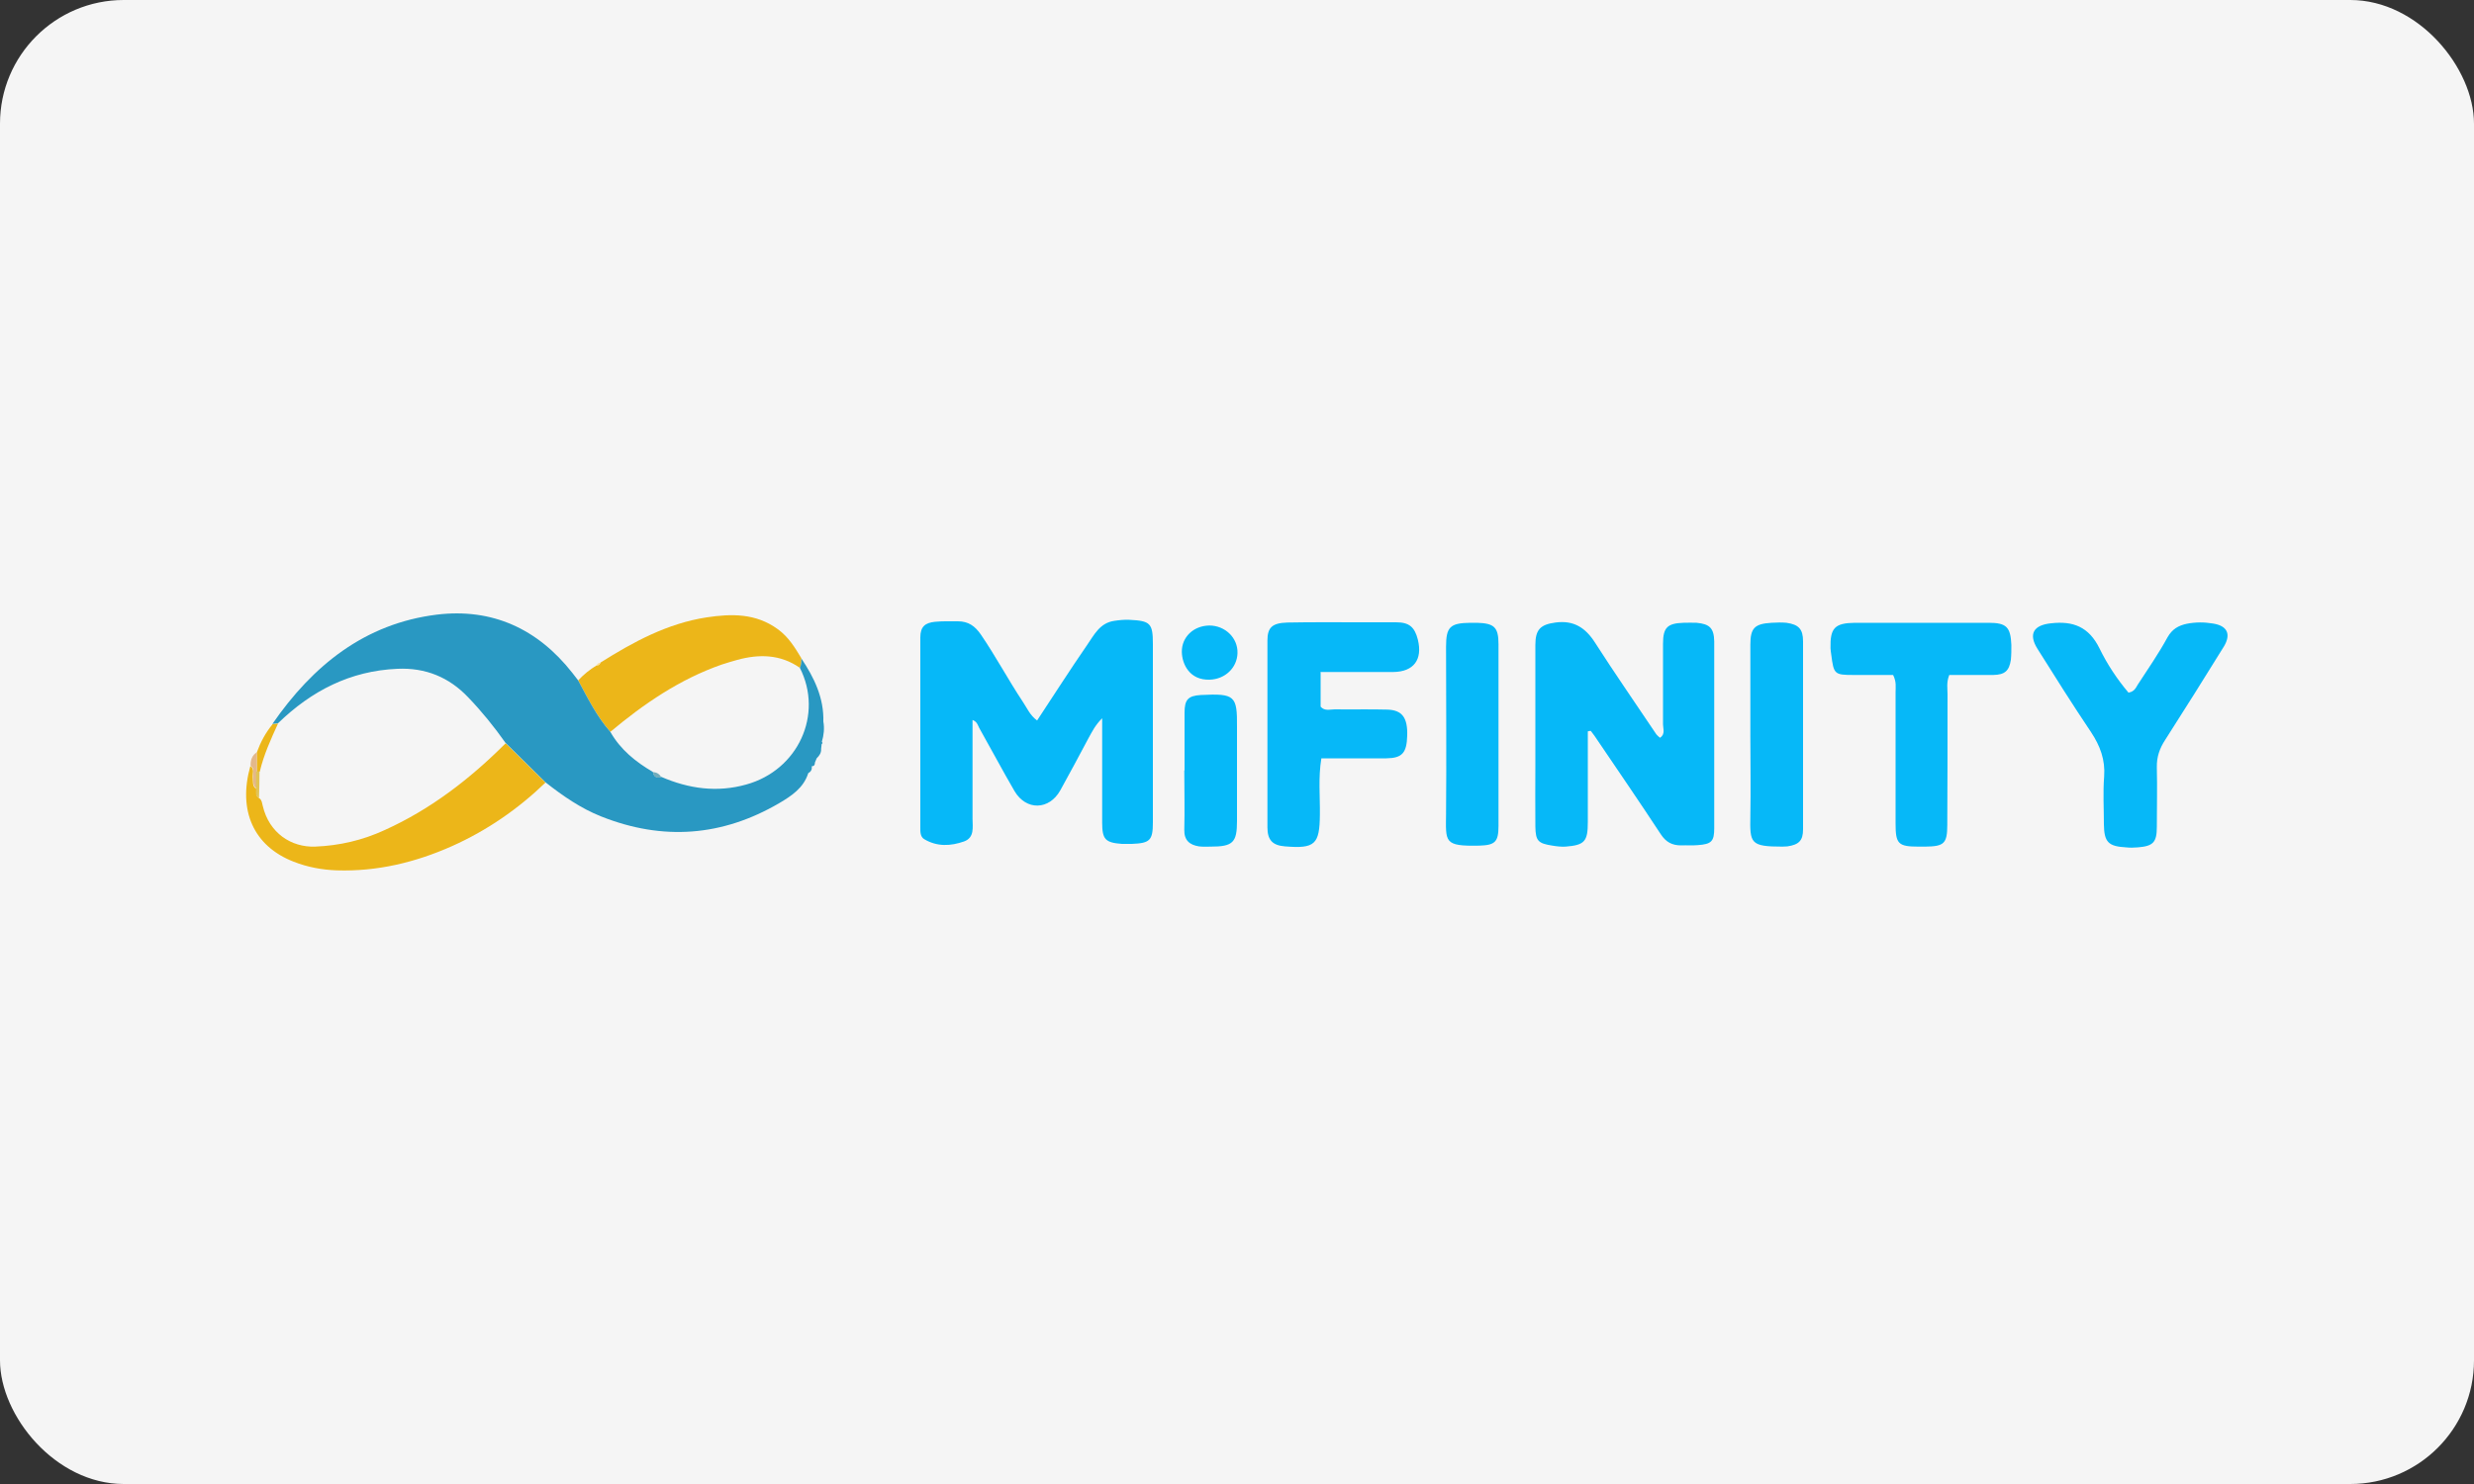 <?xml version="1.0" encoding="UTF-8"?>
<svg id="Layer_2" data-name="Layer 2" xmlns="http://www.w3.org/2000/svg" viewBox="0 0 100 60">
  <rect x="0" y="0" width="100" height="60" fill="#333333" stroke="none"/>
  <defs>
    <style>
      .cls-1 {
        fill: #f5f5f5;
      }

      .cls-1, .cls-2, .cls-3, .cls-4, .cls-5, .cls-6, .cls-7, .cls-8 {
        stroke-width: 0px;
      }

      .cls-2 {
        fill: #ecb619;
      }

      .cls-3 {
        fill: #06b8f8;
      }

      .cls-4 {
        fill: #e1c457;
      }

      .cls-5 {
        fill: #70acbb;
      }

      .cls-6 {
        fill: #fedd92;
      }

      .cls-7 {
        fill: #e3b88b;
      }

      .cls-8 {
        fill: #2998c2;
      }
    </style>
  </defs>
  <g id="Layer_1-2" data-name="Layer 1">
    <g>
      <rect class="cls-1" width="100" height="60" rx="5" ry="5"/>
      <g>
        <path class="cls-3" d="M44.54,29.05c-.28.28-.4.54-.54.79-.38.71-.75,1.41-1.14,2.11-.45.81-1.38.83-1.85.04-.49-.84-.95-1.71-1.43-2.56-.06-.11-.08-.25-.27-.32,0,1.34,0,2.67,0,3.99,0,.34.09.76-.34.92-.54.19-1.09.22-1.61-.09-.17-.1-.16-.31-.16-.48,0-2.56,0-5.12,0-7.68,0-.44.2-.59.59-.63.31-.03.62-.02.93-.02.42,0,.69.19.93.54.6.88,1.1,1.82,1.69,2.71.17.25.29.55.58.76.68-1.03,1.33-2.05,2.02-3.05.28-.4.51-.9,1.11-.98.2-.03.4-.05.6-.04.85.04.95.14.95.98,0,2.4,0,4.81,0,7.21,0,.73-.12.84-.85.87-.13,0-.27,0-.4,0-.67-.05-.8-.18-.8-.86,0-1.37,0-2.74,0-4.22Z"/>
        <path class="cls-3" d="M64.18,29.57c0,1.22,0,2.44,0,3.67,0,.78-.13.93-.9.99-.17.01-.35-.01-.53-.04-.58-.09-.68-.19-.69-.77-.01-.85,0-1.69,0-2.54,0-1.6,0-3.2,0-4.81,0-.62.21-.82.81-.9.73-.1,1.21.2,1.6.81.8,1.25,1.65,2.47,2.48,3.71.04.05.09.09.15.14.22-.15.12-.37.12-.54,0-1.09,0-2.18,0-3.27,0-.65.18-.82.83-.84.18,0,.36-.01.53,0,.53.05.7.22.71.76,0,2.51,0,5.03,0,7.54,0,.54-.11.65-.67.69-.22.02-.44,0-.67.01-.36,0-.61-.13-.82-.45-.88-1.34-1.78-2.65-2.68-3.98-.05-.07-.1-.13-.15-.2-.04,0-.08.01-.12.02Z"/>
        <path class="cls-3" d="M53.38,27.19v1.38c.16.19.38.11.57.11.71.01,1.42-.01,2.13.01.6.02.82.33.8,1.05-.02.7-.2.91-.84.92-.86,0-1.73,0-2.63,0-.13.79-.05,1.54-.06,2.28-.01,1.2-.2,1.38-1.41,1.28-.5-.04-.71-.25-.71-.77,0-2.52,0-5.03,0-7.55,0-.53.19-.71.8-.73,1-.02,2-.01,3-.01.47,0,.93,0,1.4,0,.53,0,.75.19.88.7.2.81-.17,1.3-.99,1.31-.95,0-1.91,0-2.95,0Z"/>
        <path class="cls-3" d="M86.05,28c.22-.04.28-.19.36-.32.41-.63.84-1.25,1.2-1.91.19-.34.45-.48.78-.55.35-.07.71-.07,1.06-.01.58.09.74.43.44.93-.78,1.26-1.57,2.52-2.37,3.77-.23.35-.35.7-.34,1.12.02.8,0,1.6,0,2.4,0,.63-.15.78-.77.83-.15.01-.31.02-.47,0-.72-.04-.89-.21-.9-.93,0-.64-.04-1.29.01-1.93.05-.68-.16-1.24-.53-1.8-.74-1.1-1.45-2.23-2.16-3.36-.38-.6-.17-.97.55-1.04.88-.1,1.52.14,1.95,1.01.31.64.72,1.26,1.18,1.8Z"/>
        <path class="cls-3" d="M76.51,27.29c-.53,0-1.06,0-1.59,0-.77,0-.8-.03-.9-.82-.01-.09-.03-.18-.03-.26-.02-.82.17-1.02.99-1.03,1.8,0,3.6,0,5.4,0,.72,0,.89.17.92.9,0,.2,0,.4-.02.6-.07.45-.25.6-.71.61-.59,0-1.19,0-1.78,0-.12.3-.07.54-.07.78,0,1.76,0,3.52-.01,5.27,0,.77-.13.88-.89.89-.09,0-.18,0-.27,0-.82,0-.93-.11-.93-.92,0-1.78,0-3.56,0-5.34,0-.2.04-.4-.1-.68Z"/>
        <path class="cls-2" d="M20.43,30.04c.54.53,1.08,1.07,1.62,1.6-1.11,1.07-2.37,1.94-3.78,2.57-1.48.66-3.03,1.03-4.65.98-.6-.02-1.19-.13-1.75-.35-1.62-.63-2.26-2.07-1.75-3.87.18.13.08.31.1.47.02.16-.04.35.15.46,0,.14-.05.29.12.38.1.08.1.19.13.3.26,1.11,1.16,1.68,2.11,1.65,1-.04,1.93-.26,2.82-.67,1.86-.84,3.45-2.07,4.89-3.51Z"/>
        <path class="cls-3" d="M70.75,29.73c0-1.22,0-2.44,0-3.66,0-.68.17-.85.86-.89.2-.01.4-.02.6,0,.49.07.67.25.67.75,0,2.53,0,5.06,0,7.6,0,.46-.17.62-.63.69-.07,0-.13.01-.2.01-1.31,0-1.32-.14-1.3-1.24.02-1.09,0-2.18,0-3.26Z"/>
        <path class="cls-3" d="M60.57,29.72c0,1.22,0,2.45,0,3.67,0,.65-.14.78-.77.8-1.45.03-1.36-.14-1.35-1.3.02-2.25,0-4.49,0-6.74,0-.8.16-.96.98-.97.09,0,.18,0,.27,0,.7.02.87.18.87.87,0,1.22,0,2.45,0,3.67Z"/>
        <path class="cls-2" d="M32.39,26.62c0,.13,0,.26-.06.38-.79-.55-1.65-.56-2.53-.32-.21.06-.42.12-.63.19-1.69.59-3.14,1.58-4.5,2.72-.55-.62-.91-1.36-1.3-2.08.22-.24.47-.44.75-.61.08,0,.13-.04.15-.11,1.33-.84,2.72-1.59,4.3-1.83,1-.15,1.98-.17,2.87.48.43.31.69.74.95,1.17Z"/>
        <path class="cls-3" d="M47.88,31.15c0-.78,0-1.56,0-2.34,0-.52.14-.68.66-.71,1.38-.07,1.47.03,1.46,1.29,0,1.27,0,2.54,0,3.81,0,.87-.17,1.03-1.07,1.03-.16,0-.31.01-.47-.01-.37-.06-.6-.24-.59-.67.02-.8,0-1.6,0-2.4Z"/>
        <path class="cls-3" d="M48.88,25.29c.64,0,1.16.5,1.14,1.12-.02.6-.51,1.05-1.12,1.07-.81.03-1.12-.62-1.13-1.12-.01-.6.47-1.06,1.11-1.07Z"/>
        <path class="cls-2" d="M11.01,29.28l.23-.03c-.29.63-.58,1.27-.74,1.95-.04,0-.08,0-.12,0,0-.26,0-.52,0-.78.15-.41.35-.79.63-1.13Z"/>
        <path class="cls-7" d="M10.38,30.41c0,.26,0,.52,0,.78,0,.23,0,.46,0,.7-.18-.11-.13-.29-.15-.46-.02-.16.08-.34-.1-.47-.01-.23.06-.43.26-.55Z"/>
        <path class="cls-6" d="M24.27,26.8c-.03.07-.08.11-.15.11.02-.08.07-.11.15-.11Z"/>
        <path class="cls-8" d="M33.28,29.19c.03-.97-.37-1.79-.89-2.57,0,.13,0,.26-.06.38.96,1.89-.07,4.14-2.17,4.72-1.18.33-2.32.17-3.43-.31-.18.06-.3,0-.34-.2-.7-.41-1.31-.9-1.72-1.62-.55-.62-.91-1.36-1.3-2.08-.08-.1-.16-.21-.24-.31-1.4-1.78-3.24-2.62-5.47-2.35-2.92.36-5.02,2.06-6.65,4.42l.23-.03c1.35-1.31,2.92-2.12,4.83-2.2,1.13-.05,2.08.34,2.85,1.15.55.57,1.05,1.19,1.51,1.84.54.53,1.08,1.07,1.62,1.6.7.55,1.42,1.05,2.25,1.38,2.49.99,4.89.81,7.2-.54.49-.29.98-.61,1.17-1.21.11-.06.16-.15.14-.28.1,0,.13-.06.13-.15l.07-.17c.11-.11.19-.22.18-.38,0-.06.02-.12.02-.19l.04-.05-.03-.05c.08-.27.11-.54.06-.82Z"/>
        <path class="cls-5" d="M26.39,31.22c.15,0,.26.07.34.2-.18.06-.3,0-.34-.2Z"/>
        <path class="cls-4" d="M10.49,31.19c0,.36-.01.72-.02,1.08-.17-.09-.12-.24-.12-.38,0-.23,0-.46,0-.7.04,0,.08,0,.12,0Z"/>
      </g>
    </g>
  </g>
</svg>